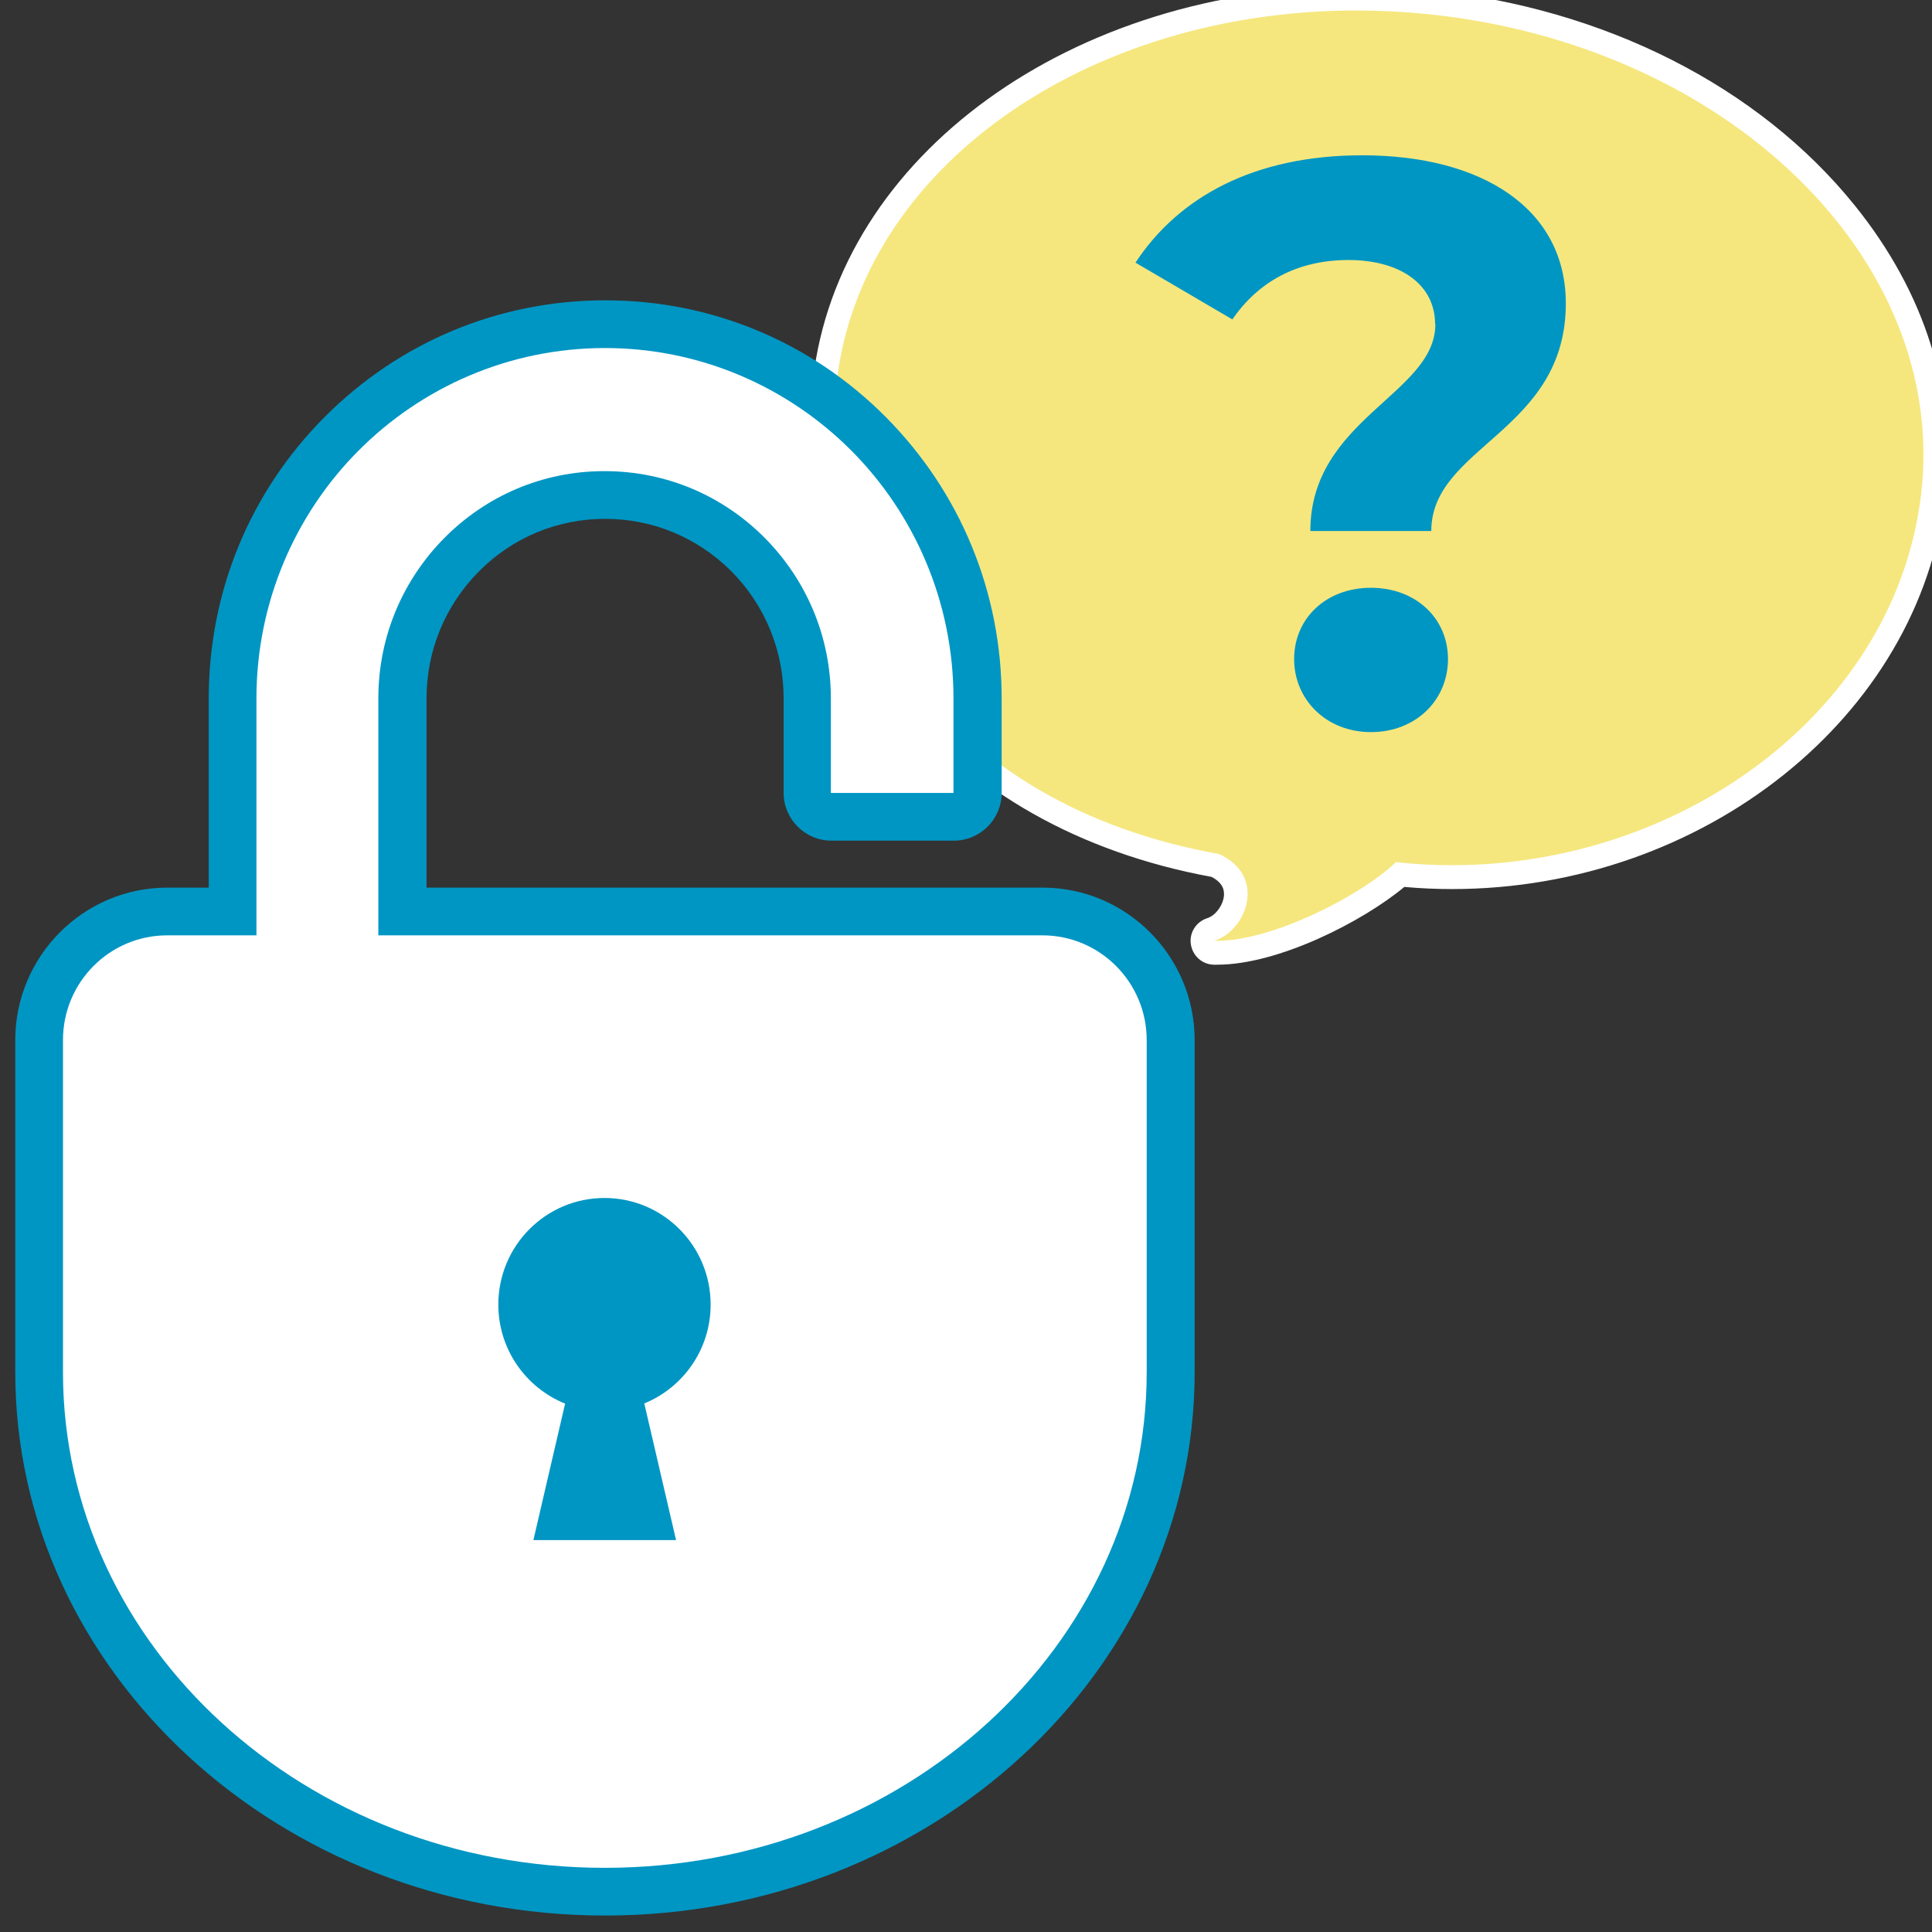 <?xml version="1.0" encoding="UTF-8"?><svg id="d" xmlns="http://www.w3.org/2000/svg" viewBox="0 0 80.99 80.99"><rect x="0" y="0" width="80.99" height="80.99" fill="#333333" stroke="none"/><g><path d="M50.89,39.94c-.24,0-.45-.19-.48-.43-.03-.24,.11-.47,.35-.54,.55-.17,1.01-.79,1.05-1.41,.03-.55-.26-.99-.85-1.28-10.96-1.98-17.53-10.13-16.38-20.29C35.61,6.84,45.2-.06,56.86-.06c1,0,2.02,.05,3.02,.15,7.17,.73,13.55,3.94,17.48,8.83,2.88,3.57,4.15,7.65,3.68,11.79-1.03,9-9.89,16.05-20.18,16.05h0c-.72,0-1.45-.04-2.16-.1-1.74,1.55-5.37,3.28-7.68,3.28h-.14Z" style="fill:#f5e77e;"/><path d="M56.86,.44c.98,0,1.97,.05,2.97,.15,12.56,1.27,21.83,10.26,20.71,20.07-1.02,8.98-9.85,15.61-19.68,15.61-.77,0-1.55-.04-2.34-.13-1.52,1.45-5.2,3.3-7.5,3.3-.04,0-.08,0-.12,0,1.37-.43,2.22-2.72,.2-3.64-11.42-2.04-17.08-10.53-16.03-19.76C36.1,7.02,45.57,.44,56.86,.44m0-1c-11.92,0-21.71,7.09-22.78,16.49-1.19,10.42,5.52,18.77,16.71,20.83,.55,.29,.52,.64,.52,.77-.03,.41-.35,.85-.7,.96-.47,.15-.76,.61-.69,1.09,.07,.48,.47,.85,.96,.86h.15c2.56,0,6.1-1.81,7.84-3.26,.66,.06,1.33,.09,2,.09,10.54,0,19.62-7.25,20.67-16.5,.49-4.28-.82-8.48-3.79-12.16C73.73,3.62,67.24,.33,59.93-.41c-1.02-.1-2.06-.16-3.07-.16h0Z" style="fill:#fff;"/></g><g><g><path d="M25.36,79.3c-13.08,0-23.72-9.77-23.72-21.78v-13.92c0-2.97,2.41-5.39,5.37-5.39h2.74v-8.93c0-4.19,1.62-8.13,4.57-11.09,2.94-2.96,6.87-4.6,11.04-4.6s8.11,1.63,11.05,4.6c2.95,2.96,4.57,6.9,4.57,11.09v3.96c0,.55-.45,1-1,1h-5.14c-.55,0-1-.45-1-1v-3.96c0-2.28-.88-4.42-2.49-6.04-1.6-1.61-3.73-2.49-6-2.5-2.26,0-4.39,.89-6,2.5-1.6,1.61-2.49,3.76-2.49,6.03v8.93h26.84c2.96,0,5.37,2.42,5.37,5.39v13.92c0,12.01-10.64,21.78-23.72,21.78Z" style="fill:#fff;"/><path d="M25.36,14.59c4.03,0,7.69,1.65,10.33,4.3,2.64,2.65,4.28,6.34,4.28,10.39v3.96h-5.14v-3.96c0-2.64-1.06-5.01-2.78-6.74-1.72-1.73-4.08-2.79-6.71-2.79-2.63,0-4.98,1.06-6.7,2.79-1.72,1.73-2.78,4.1-2.78,6.74v9.93h27.84c2.41,0,4.37,1.97,4.37,4.39v13.92c0,11.47-10.17,20.78-22.72,20.78S2.64,69,2.64,57.52v-13.92c0-2.42,1.95-4.39,4.37-4.39h3.74v-9.93c0-4.05,1.64-7.74,4.28-10.39,2.64-2.65,6.3-4.3,10.33-4.3h.01m0-2h0c-4.45,0-8.62,1.74-11.76,4.89-3.14,3.15-4.86,7.34-4.86,11.8v7.93h-1.74c-3.51,0-6.37,2.87-6.37,6.39v13.92c0,12.56,11.09,22.78,24.72,22.78s24.72-10.22,24.72-22.78v-13.92c0-3.52-2.86-6.39-6.37-6.39H17.88v-7.93c0-2.01,.78-3.9,2.2-5.33,1.41-1.42,3.29-2.2,5.29-2.2,1.99,0,3.87,.78,5.29,2.2,1.41,1.42,2.19,3.32,2.19,5.33v3.96c0,1.1,.9,2,2,2h5.14c1.1,0,2-.9,2-2v-3.96c0-4.46-1.73-8.65-4.86-11.8-3.13-3.15-7.31-4.89-11.75-4.89h0Z" style="fill:#0096c3;"/></g><path d="M27.01,58.84l1.33,5.72h-5.98l1.33-5.72c-1.64-.66-2.8-2.27-2.8-4.15,0-2.47,1.99-4.47,4.45-4.47s4.45,2,4.45,4.47c0,1.88-1.16,3.49-2.8,4.15Z" style="fill:#0096c3;"/></g><path d="M60.16,13.59c0-1.65-1.44-2.69-3.63-2.69s-3.8,.94-4.87,2.49l-4.06-2.38c1.81-2.75,4.97-4.5,9.51-4.5,5.04,0,8.53,2.25,8.53,6.21,0,5.38-5.64,5.98-5.64,9.54h-5.07c0-4.7,5.24-5.74,5.24-8.67Zm-5.91,14.04c0-1.71,1.34-2.99,3.22-2.99s3.23,1.28,3.23,2.99-1.34,3.06-3.23,3.06-3.22-1.38-3.22-3.06Z" style="fill:#0096c3;"/></svg>